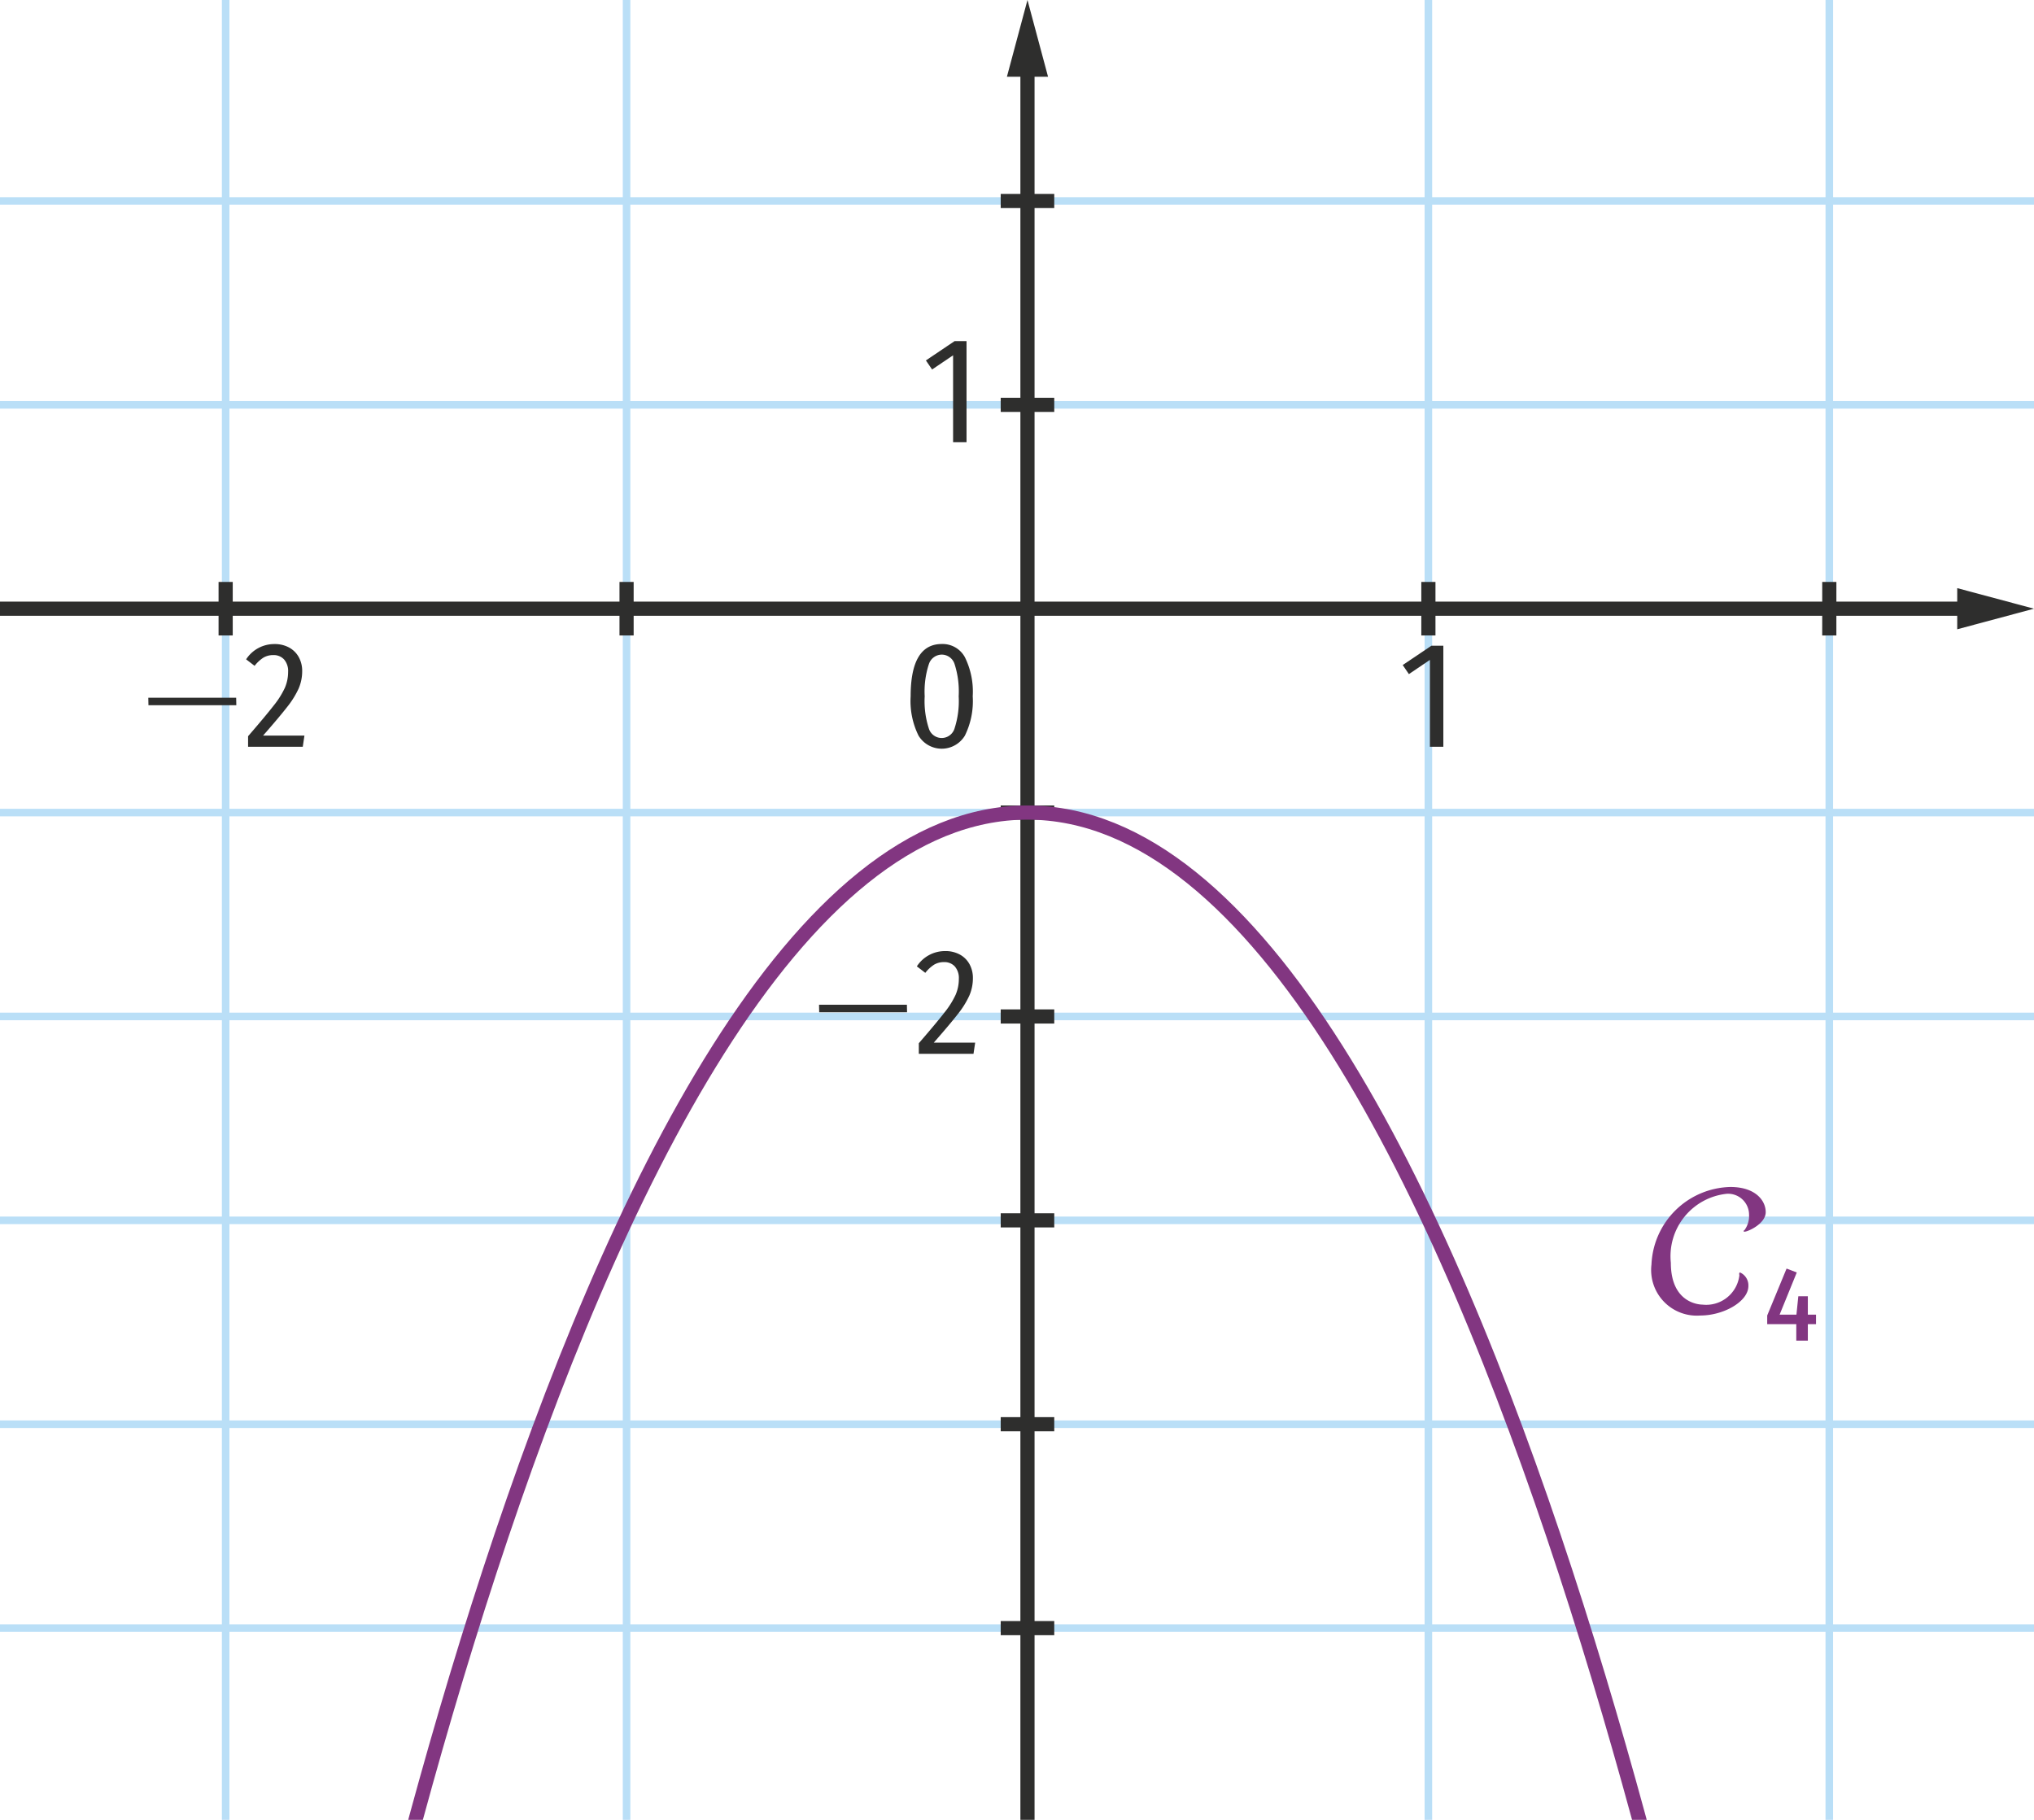 <svg xmlns="http://www.w3.org/2000/svg" viewBox="0 0 107.717 96.378"><g id="a6f17f1e-e6e6-4239-84b0-d13dc648b4ab" data-name="grille"><line x1="33.182" y1="102.968" x2="33.182" y2="-2.777" style="fill:none;stroke:#badff7;stroke-miterlimit:10;stroke-width:0.4px"/><line x1="11.95" y1="102.968" x2="11.95" y2="-2.777" style="fill:none;stroke:#badff7;stroke-miterlimit:10;stroke-width:0.4px"/><line x1="-2.835" y1="21.44" x2="110.551" y2="21.44" style="fill:none;stroke:#badff7;stroke-miterlimit:10;stroke-width:0.4px"/><line x1="-2.835" y1="10.643" x2="110.551" y2="10.643" style="fill:none;stroke:#badff7;stroke-miterlimit:10;stroke-width:0.4px"/><line x1="96.876" y1="102.968" x2="96.877" y2="-2.777" style="fill:none;stroke:#badff7;stroke-miterlimit:10;stroke-width:0.4px"/><line x1="75.645" y1="102.968" x2="75.645" y2="-2.777" style="fill:none;stroke:#badff7;stroke-miterlimit:10;stroke-width:0.4px"/><line x1="-2.835" y1="53.83" x2="110.551" y2="53.83" style="fill:none;stroke:#badff7;stroke-miterlimit:10;stroke-width:0.4px"/><line x1="-2.835" y1="43.033" x2="110.551" y2="43.033" style="fill:none;stroke:#badff7;stroke-miterlimit:10;stroke-width:0.4px"/><line x1="-2.835" y1="64.628" x2="110.551" y2="64.628" style="fill:none;stroke:#badff7;stroke-miterlimit:10;stroke-width:0.4px"/><line x1="-2.835" y1="75.425" x2="110.551" y2="75.425" style="fill:none;stroke:#badff7;stroke-miterlimit:10;stroke-width:0.4px"/><line x1="-2.835" y1="86.222" x2="110.551" y2="86.222" style="fill:none;stroke:#badff7;stroke-miterlimit:10;stroke-width:0.4px"/></g><g id="b8736e83-ebea-4074-ab3e-d1ef8edb4bd2" data-name="Repere xy"><line x1="-6.048" y1="32.236" x2="104.394" y2="32.236" style="fill:none;stroke:#2e2e2d;stroke-miterlimit:10;stroke-width:0.75px"/><polygon points="103.651 33.326 107.717 32.236 103.651 31.147 103.651 33.326" style="fill:#2e2e2d"/><line x1="54.413" y1="102.968" x2="54.413" y2="3.322" style="fill:none;stroke:#2e2e2d;stroke-miterlimit:10;stroke-width:0.75px"/><polygon points="55.503 4.065 54.413 0 53.324 4.065 55.503 4.065" style="fill:#2e2e2d"/><line x1="96.877" y1="30.819" x2="96.876" y2="33.653" style="fill:none;stroke:#2e2e2d;stroke-miterlimit:10;stroke-width:0.75px"/><line x1="75.645" y1="30.819" x2="75.645" y2="33.653" style="fill:none;stroke:#2e2e2d;stroke-miterlimit:10;stroke-width:0.75px"/><line x1="33.182" y1="30.819" x2="33.182" y2="33.653" style="fill:none;stroke:#2e2e2d;stroke-miterlimit:10;stroke-width:0.75px"/><line x1="11.95" y1="30.819" x2="11.95" y2="33.653" style="fill:none;stroke:#2e2e2d;stroke-miterlimit:10;stroke-width:0.75px"/><line x1="55.831" y1="21.44" x2="52.996" y2="21.44" style="fill:none;stroke:#2e2e2d;stroke-miterlimit:10;stroke-width:0.75px"/><line x1="55.831" y1="43.033" x2="52.996" y2="43.033" style="fill:none;stroke:#2e2e2d;stroke-miterlimit:10;stroke-width:0.75px"/><line x1="55.831" y1="53.831" x2="52.996" y2="53.831" style="fill:none;stroke:#2e2e2d;stroke-miterlimit:10;stroke-width:0.75px"/><line x1="55.831" y1="64.628" x2="52.996" y2="64.628" style="fill:none;stroke:#2e2e2d;stroke-miterlimit:10;stroke-width:0.75px"/><line x1="55.831" y1="75.425" x2="52.996" y2="75.425" style="fill:none;stroke:#2e2e2d;stroke-miterlimit:10;stroke-width:0.75px"/><line x1="55.831" y1="86.223" x2="52.996" y2="86.223" style="fill:none;stroke:#2e2e2d;stroke-miterlimit:10;stroke-width:0.75px"/><line x1="55.831" y1="10.644" x2="52.996" y2="10.643" style="fill:none;stroke:#2e2e2d;stroke-miterlimit:10;stroke-width:0.75px"/><path d="M51.098,34.804a4.115,4.115,0,0,1,.416,2.072,4.126,4.126,0,0,1-.416,2.083,1.434,1.434,0,0,1-2.456-.004,4.13,4.13,0,0,1-.416-2.08q0-2.769,1.648-2.769A1.342,1.342,0,0,1,51.098,34.804Zm-1.908.372a4.677,4.677,0,0,0-.22,1.7,4.673,4.673,0,0,0,.22,1.704.711.711,0,0,0,1.36,0,4.672,4.672,0,0,0,.22-1.704,4.747,4.747,0,0,0-.216-1.704.715.715,0,0,0-.68-.504A.723.723,0,0,0,49.19,35.177Z" style="fill:#2e2e2d"/><path d="M51.186,18.064v5.352H50.474V18.816l-1.112.752-.328-.48,1.52-1.023Z" style="fill:#2e2e2d"/><path d="M76.437,34.197V39.548h-.712V34.948l-1.112.752L74.285,35.22,75.805,34.197Z" style="fill:#2e2e2d"/><path d="M43.383,53.609l-.008-.399h4.653l.008.399Z" style="fill:#2e2e2d"/><path d="M50.839,50.556a1.283,1.283,0,0,1,.508.512,1.51,1.51,0,0,1,.176.732,2.315,2.315,0,0,1-.188.924,4.647,4.647,0,0,1-.604.972q-.416.536-1.28,1.521h2.192l-.088.592h-2.896V55.248q.928-1.072,1.356-1.624a4.56,4.56,0,0,0,.596-.948,2.125,2.125,0,0,0,.168-.836.938.938,0,0,0-.212-.656.739.739,0,0,0-.572-.232.996.996,0,0,0-.528.137,1.883,1.883,0,0,0-.464.432l-.448-.344a1.774,1.774,0,0,1,1.496-.809A1.578,1.578,0,0,1,50.839,50.556Z" style="fill:#2e2e2d"/><path d="M7.862,37.349,7.854,36.95h4.653l.008.399Z" style="fill:#2e2e2d"/><path d="M15.319,34.297a1.286,1.286,0,0,1,.508.512,1.51,1.51,0,0,1,.176.732,2.315,2.315,0,0,1-.188.924,4.703,4.703,0,0,1-.605.972q-.416.536-1.279,1.52h2.191l-.088.592H13.138v-.56q.927-1.072,1.356-1.624a4.514,4.514,0,0,0,.596-.948,2.134,2.134,0,0,0,.168-.836.931.931,0,0,0-.213-.656.736.736,0,0,0-.57-.232,1.003,1.003,0,0,0-.529.137,1.89,1.89,0,0,0-.463.432l-.449-.344a1.774,1.774,0,0,1,1.496-.809A1.583,1.583,0,0,1,15.319,34.297Z" style="fill:#2e2e2d"/></g><g id="a3020509-f778-41ad-b455-d33ffe28322c" data-name="Courbe"><path d="M15.841,123.384s14.051-80.351,38.572-80.351c24.522-0,38.572,80.351,38.572,80.351" style="fill:none;stroke:#823681;stroke-miterlimit:10;stroke-width:0.75px"/><path d="M92.114,67.542c0-.027-.009-.054-.009-.072,0-.054.018-.081.045-.081a.747.747,0,0,1,.441.721c0,.81-1.297,1.558-2.548,1.558a2.417,2.417,0,0,1-2.584-2.701A4.287,4.287,0,0,1,91.637,62.861c1.332,0,1.872.721,1.872,1.333s-.937,1.035-1.125,1.035c-.027,0-.045-.009-.045-.027,0-.018.009-.036.045-.054a1.284,1.284,0,0,0,.243-.828,1.112,1.112,0,0,0-1.171-1.099,3.324,3.324,0,0,0-2.971,3.655c0,2.143,1.513,2.215,1.675,2.215a1.769,1.769,0,0,0,1.953-1.54Z" style="fill:#823681"/><path d="M93.588,70.126v-.459l1.026-2.485.54.207-.909,2.233H95.136l.1-.973h.504v.973h.433v.504h-.433v.873h-.612v-.873Z" style="fill:#823681"/></g></svg>